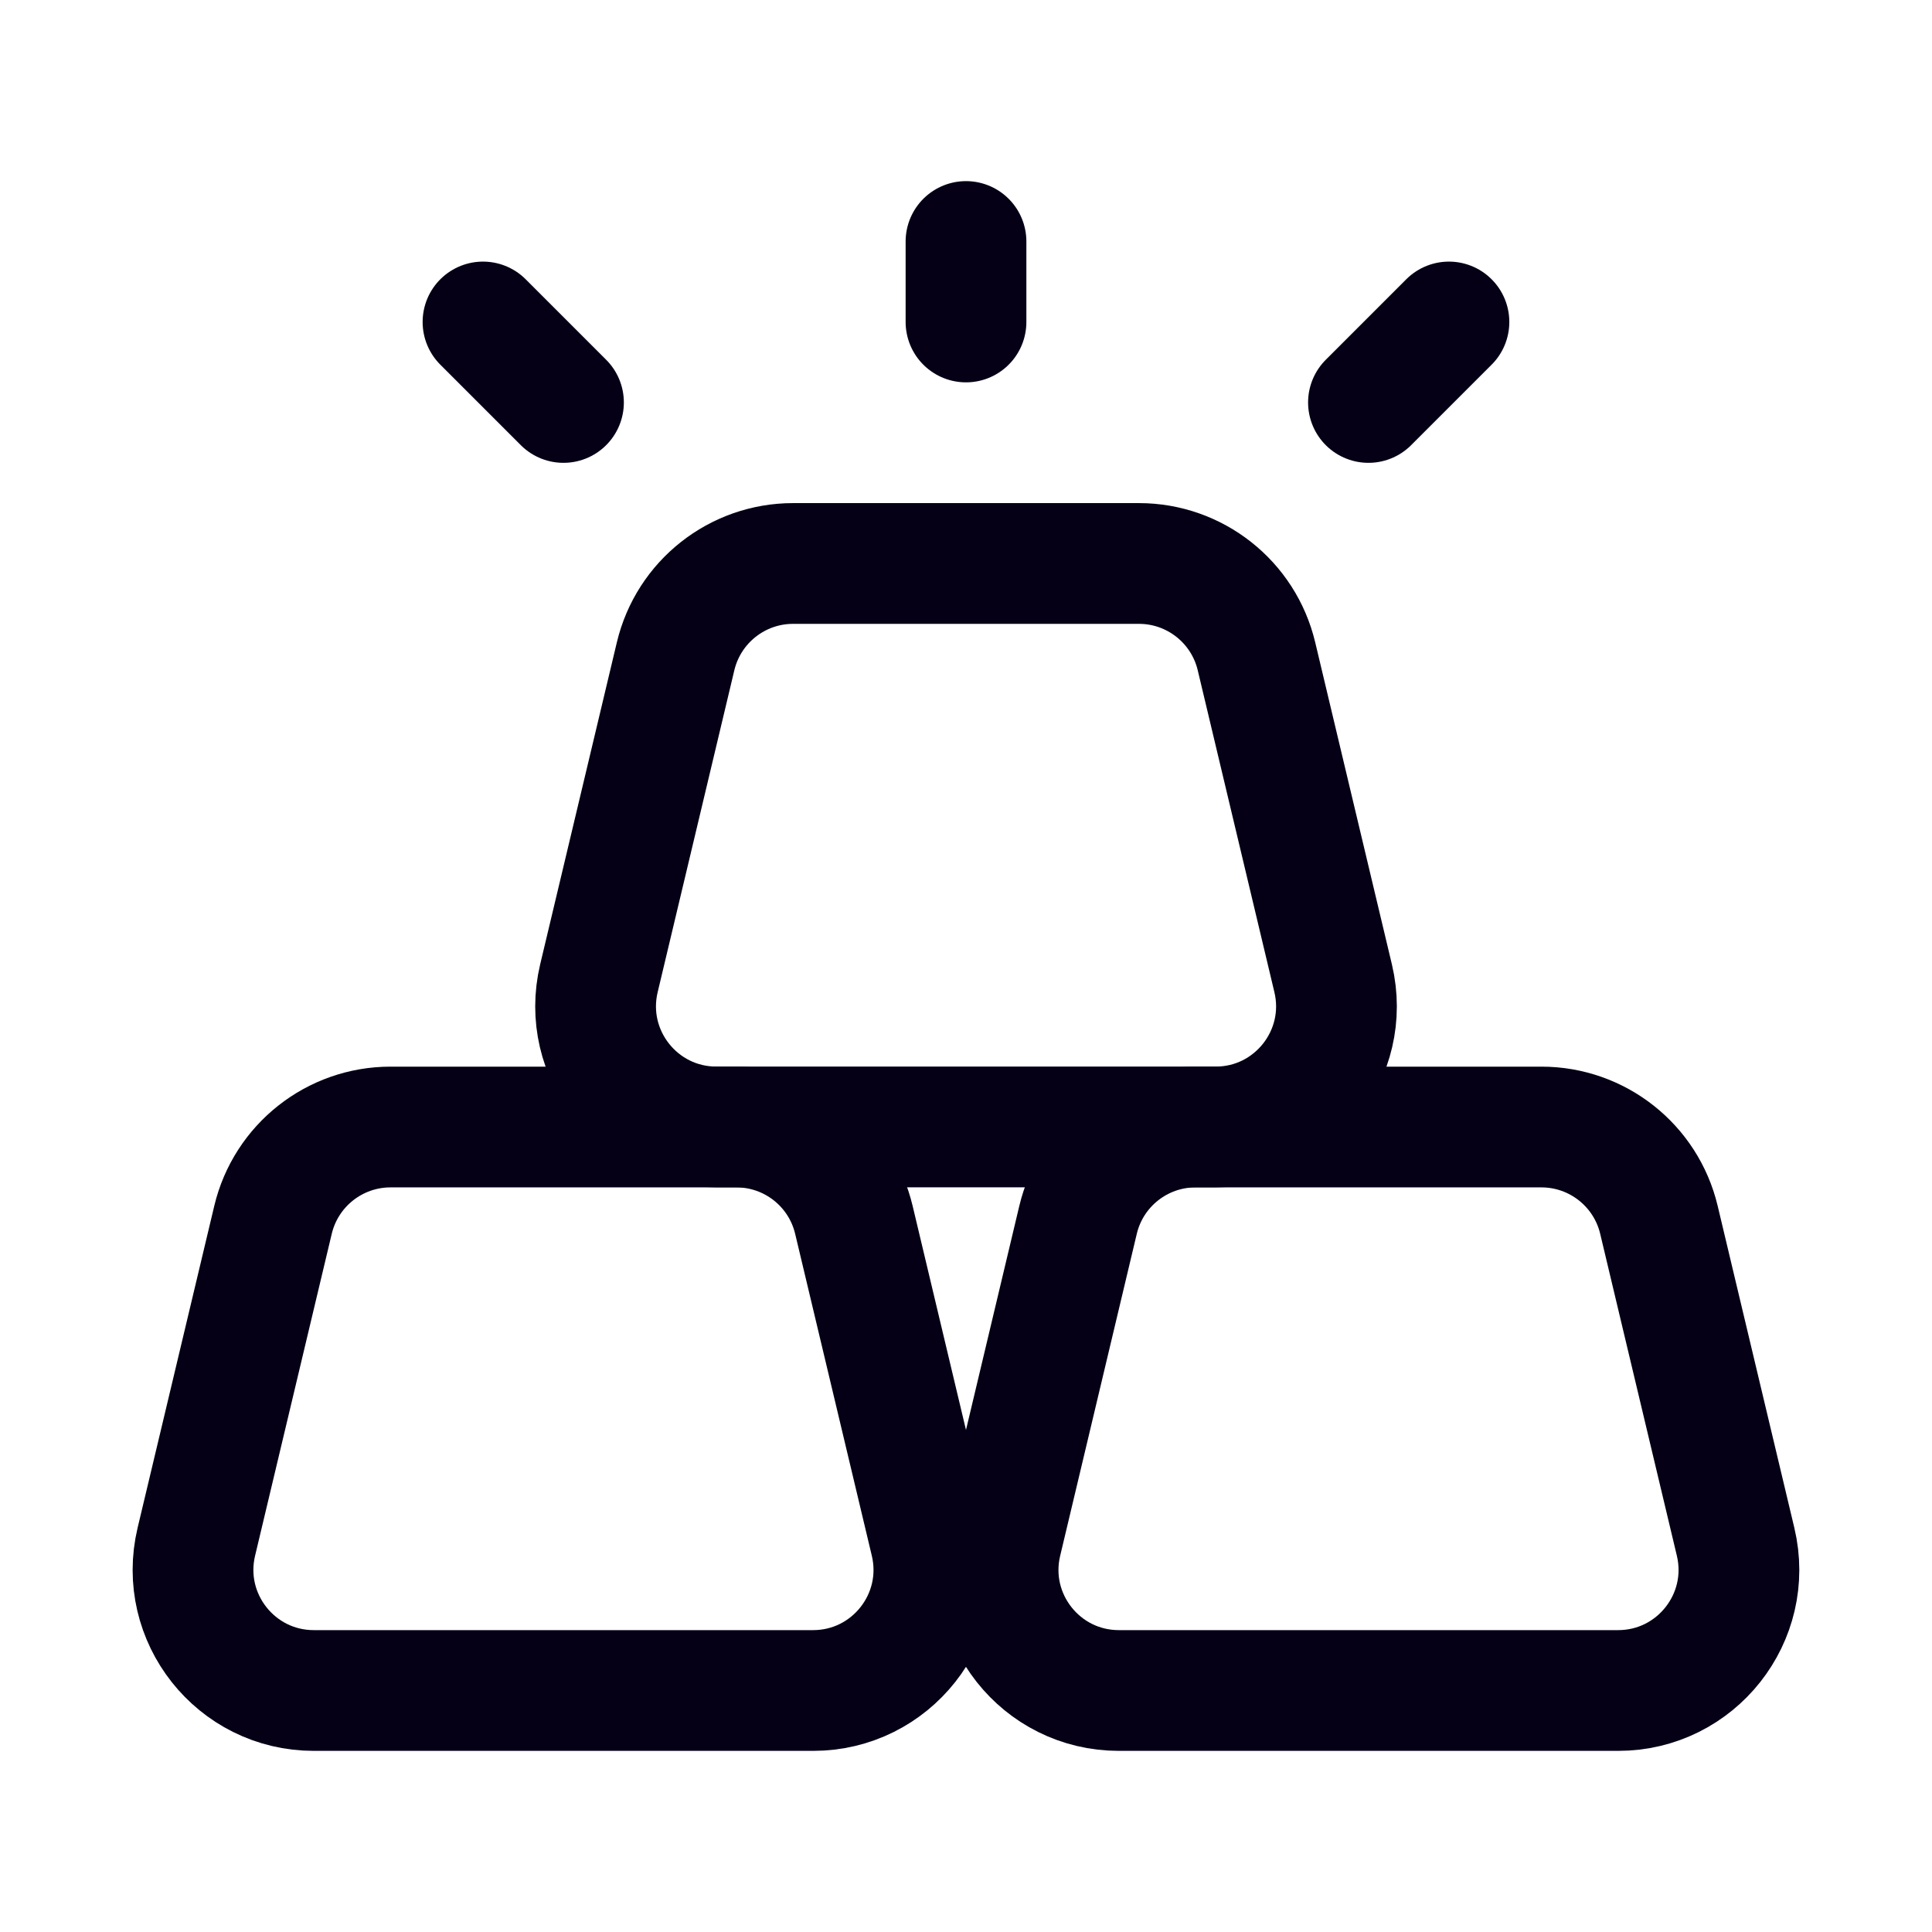 <svg width="32" height="32" viewBox="0 0 32 32" fill="none" xmlns="http://www.w3.org/2000/svg">
<path d="M11.19 10.87C11.405 9.969 12.21 9.333 13.136 9.333H18.865C19.791 9.333 20.596 9.969 20.811 10.87L22.081 16.203C22.38 17.46 21.427 18.666 20.135 18.666H11.866C10.574 18.666 9.621 17.46 9.92 16.203L11.19 10.87Z" stroke="#050016" stroke-width="2"/>
<path d="M4.522 20.204C4.737 19.303 5.542 18.667 6.468 18.667H12.197C13.123 18.667 13.928 19.303 14.143 20.204L15.413 25.537C15.712 26.794 14.759 28 13.467 28H5.198C3.906 28 2.953 26.794 3.252 25.537L4.522 20.204Z" stroke="#050016" stroke-width="2"/>
<path d="M17.856 20.204C18.071 19.303 18.876 18.667 19.802 18.667H25.531C26.457 18.667 27.262 19.303 27.477 20.204L28.747 25.537C29.046 26.794 28.093 28 26.801 28H18.532C17.24 28 16.287 26.794 16.587 25.537L17.856 20.204Z" stroke="#050016" stroke-width="2"/>
<path d="M16 4V5.333" stroke="#050016" stroke-width="2" stroke-linecap="round" stroke-linejoin="round"/>
<path d="M23.999 5.333L22.666 6.666" stroke="#050016" stroke-width="2" stroke-linecap="round" stroke-linejoin="round"/>
<path d="M8 5.333L9.333 6.666" stroke="#050016" stroke-width="2" stroke-linecap="round" stroke-linejoin="round"/>
</svg>
